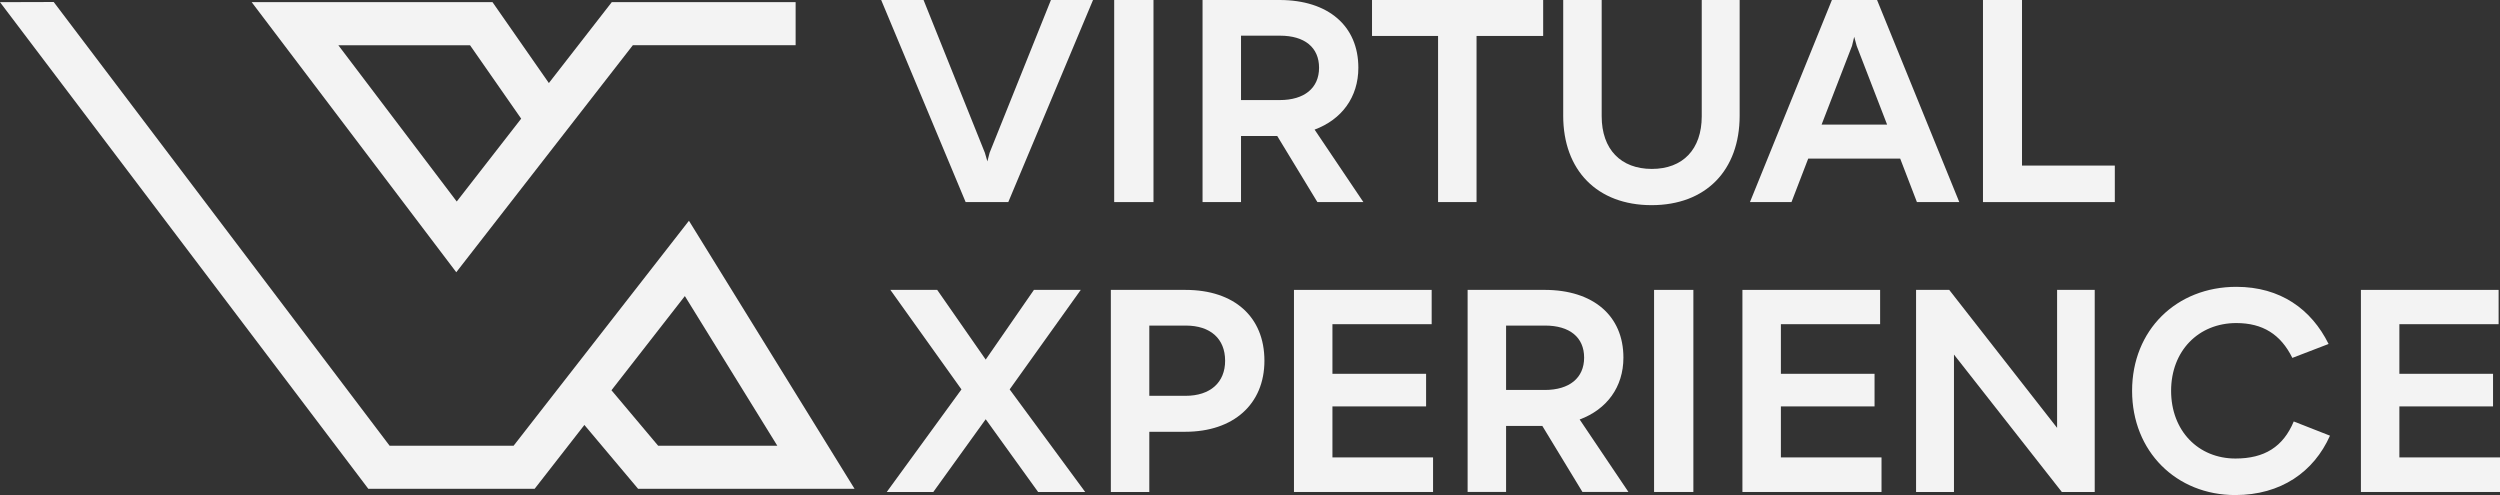 <?xml version="1.0" encoding="UTF-8"?><svg id="Ebene_2" xmlns="http://www.w3.org/2000/svg" viewBox="0 0 1920 380.19"><rect x="0" y="0" width="1920" height="380.19" fill="#333333" stroke="none"/><defs><style>.cls-1{fill:#f3f3f3;stroke-width:0px;}</style></defs><g id="Ebene_1-2"><path class="cls-1" d="m676.75,0h32.54l47.09,117.31,1.93,6.64,1.71-6.64L807.11,0h32.33l-65.08,155.2h-32.75L676.75,0Z"/><path class="cls-1" d="m855.7,0h30.18v155.2h-30.18V0Z"/><path class="cls-1" d="m980.93,104.46h-27.83v50.73h-29.54V0h59.08c37.46,0,60.58,19.91,60.58,52.02,0,22.69-12.84,39.82-33.61,47.52l37.46,55.66h-35.32l-30.82-50.73Zm-27.83-27.61h29.76c18.84,0,30.18-9.2,30.18-24.83s-11.13-24.62-29.97-24.62h-29.97v49.45Z"/><path class="cls-1" d="m1185.14,27.61h-51.16v127.58h-29.54V27.61h-50.73V0h131.44v27.61Z"/><path class="cls-1" d="m1200.55,88.84V0h29.54v89.27c0,25.47,14.77,40.46,38.53,40.46s38.32-14.98,38.32-40.46V0h29.11v88.84c0,41.96-25.9,68.72-67.65,68.72s-67.86-26.76-67.86-68.72Z"/><path class="cls-1" d="m1459.35,121.8h-70.64l-12.84,33.39h-31.9L1406.9,0h34.68l63.15,155.2h-32.54l-12.84-33.39Zm-10.06-26.12l-23.33-60.37-1.93-7.06-1.71,7.06-23.33,60.37h50.31Z"/><path class="cls-1" d="m1624.18,127.16v28.04h-101.25V0h29.97v127.16h71.28Z"/><path class="cls-1" d="m797.27,377.84l-40.25-55.87-40.24,55.87h-35.75l57.37-78.78-54.59-76.42h35.96l37.25,53.52,37.03-53.52h35.96l-54.59,76.42,58.01,78.78h-36.18Z"/><path class="cls-1" d="m971.08,277.01c0,33.4-23.76,54.59-60.8,54.59h-27.61v46.24h-29.54v-155.2h57.37c37.46,0,60.58,20.76,60.58,54.37Zm-30.19,0c0-16.91-11.34-26.97-30.18-26.97h-28.04v53.95h27.83c19.05,0,30.4-10.28,30.4-26.97Z"/><path class="cls-1" d="m1100.59,351.29v26.55h-106.82v-155.2h105.75v26.33h-76.21v38.11h71.93v25.04h-71.93v39.17h77.28Z"/><path class="cls-1" d="m1184.5,327.1h-27.83v50.73h-29.54v-155.2h59.08c37.46,0,60.58,19.91,60.58,52.02,0,22.69-12.84,39.82-33.61,47.52l37.46,55.66h-35.32l-30.82-50.73Zm-27.83-27.61h29.76c18.84,0,30.18-9.2,30.18-24.83s-11.13-24.62-29.97-24.62h-29.97v49.45Z"/><path class="cls-1" d="m1270.33,222.64h30.18v155.2h-30.18v-155.2Z"/><path class="cls-1" d="m1445,351.29v26.55h-106.82v-155.2h105.75v26.33h-76.21v38.11h71.93v25.04h-71.93v39.17h77.28Z"/><path class="cls-1" d="m1471.54,222.64h25.47l82.84,105.96v-105.96h28.9v155.2h-25.26l-82.84-105.54v105.54h-29.11v-155.2Z"/><path class="cls-1" d="m1717.5,248.11c-29.11,0-50.09,21.41-50.09,52.02s20.76,52.02,49.45,52.02c22.26,0,36.61-8.99,44.74-28.47l27.83,10.92c-12.42,27.83-37.68,45.6-72.78,45.6-45.17,0-79.2-33.4-79.2-80.06s34.04-79.85,80.06-79.85c33.82,0,57.58,17.12,70.85,43.88l-27.83,10.7c-8.99-18.2-22.9-26.76-43.03-26.76Z"/><path class="cls-1" d="m1920,351.29v26.55h-106.82v-155.2h105.75v26.33h-76.21v38.11h71.93v25.04h-71.93v39.17h77.28Z"/><path class="cls-1" d="m656.3,375.41h-166.23l-41.26-49.04-38.22,49.04h-127.72L0,1.66l41.25-.12,257.98,340.79h95.21l134.67-172.79,127.19,205.87Zm-150.83-33.07h91.52l-71.02-114.96-56.37,72.33,35.87,42.63Z"/><path class="cls-1" d="m350.42,209.08L193.29,1.66h184.96l43.28,62.12L469.84,1.66h141.2v33.07h-125.02l-135.6,174.34Zm-90.58-174.34l90.93,120.02,49.49-63.63-39.28-56.39h-101.14Z"/></g></svg>